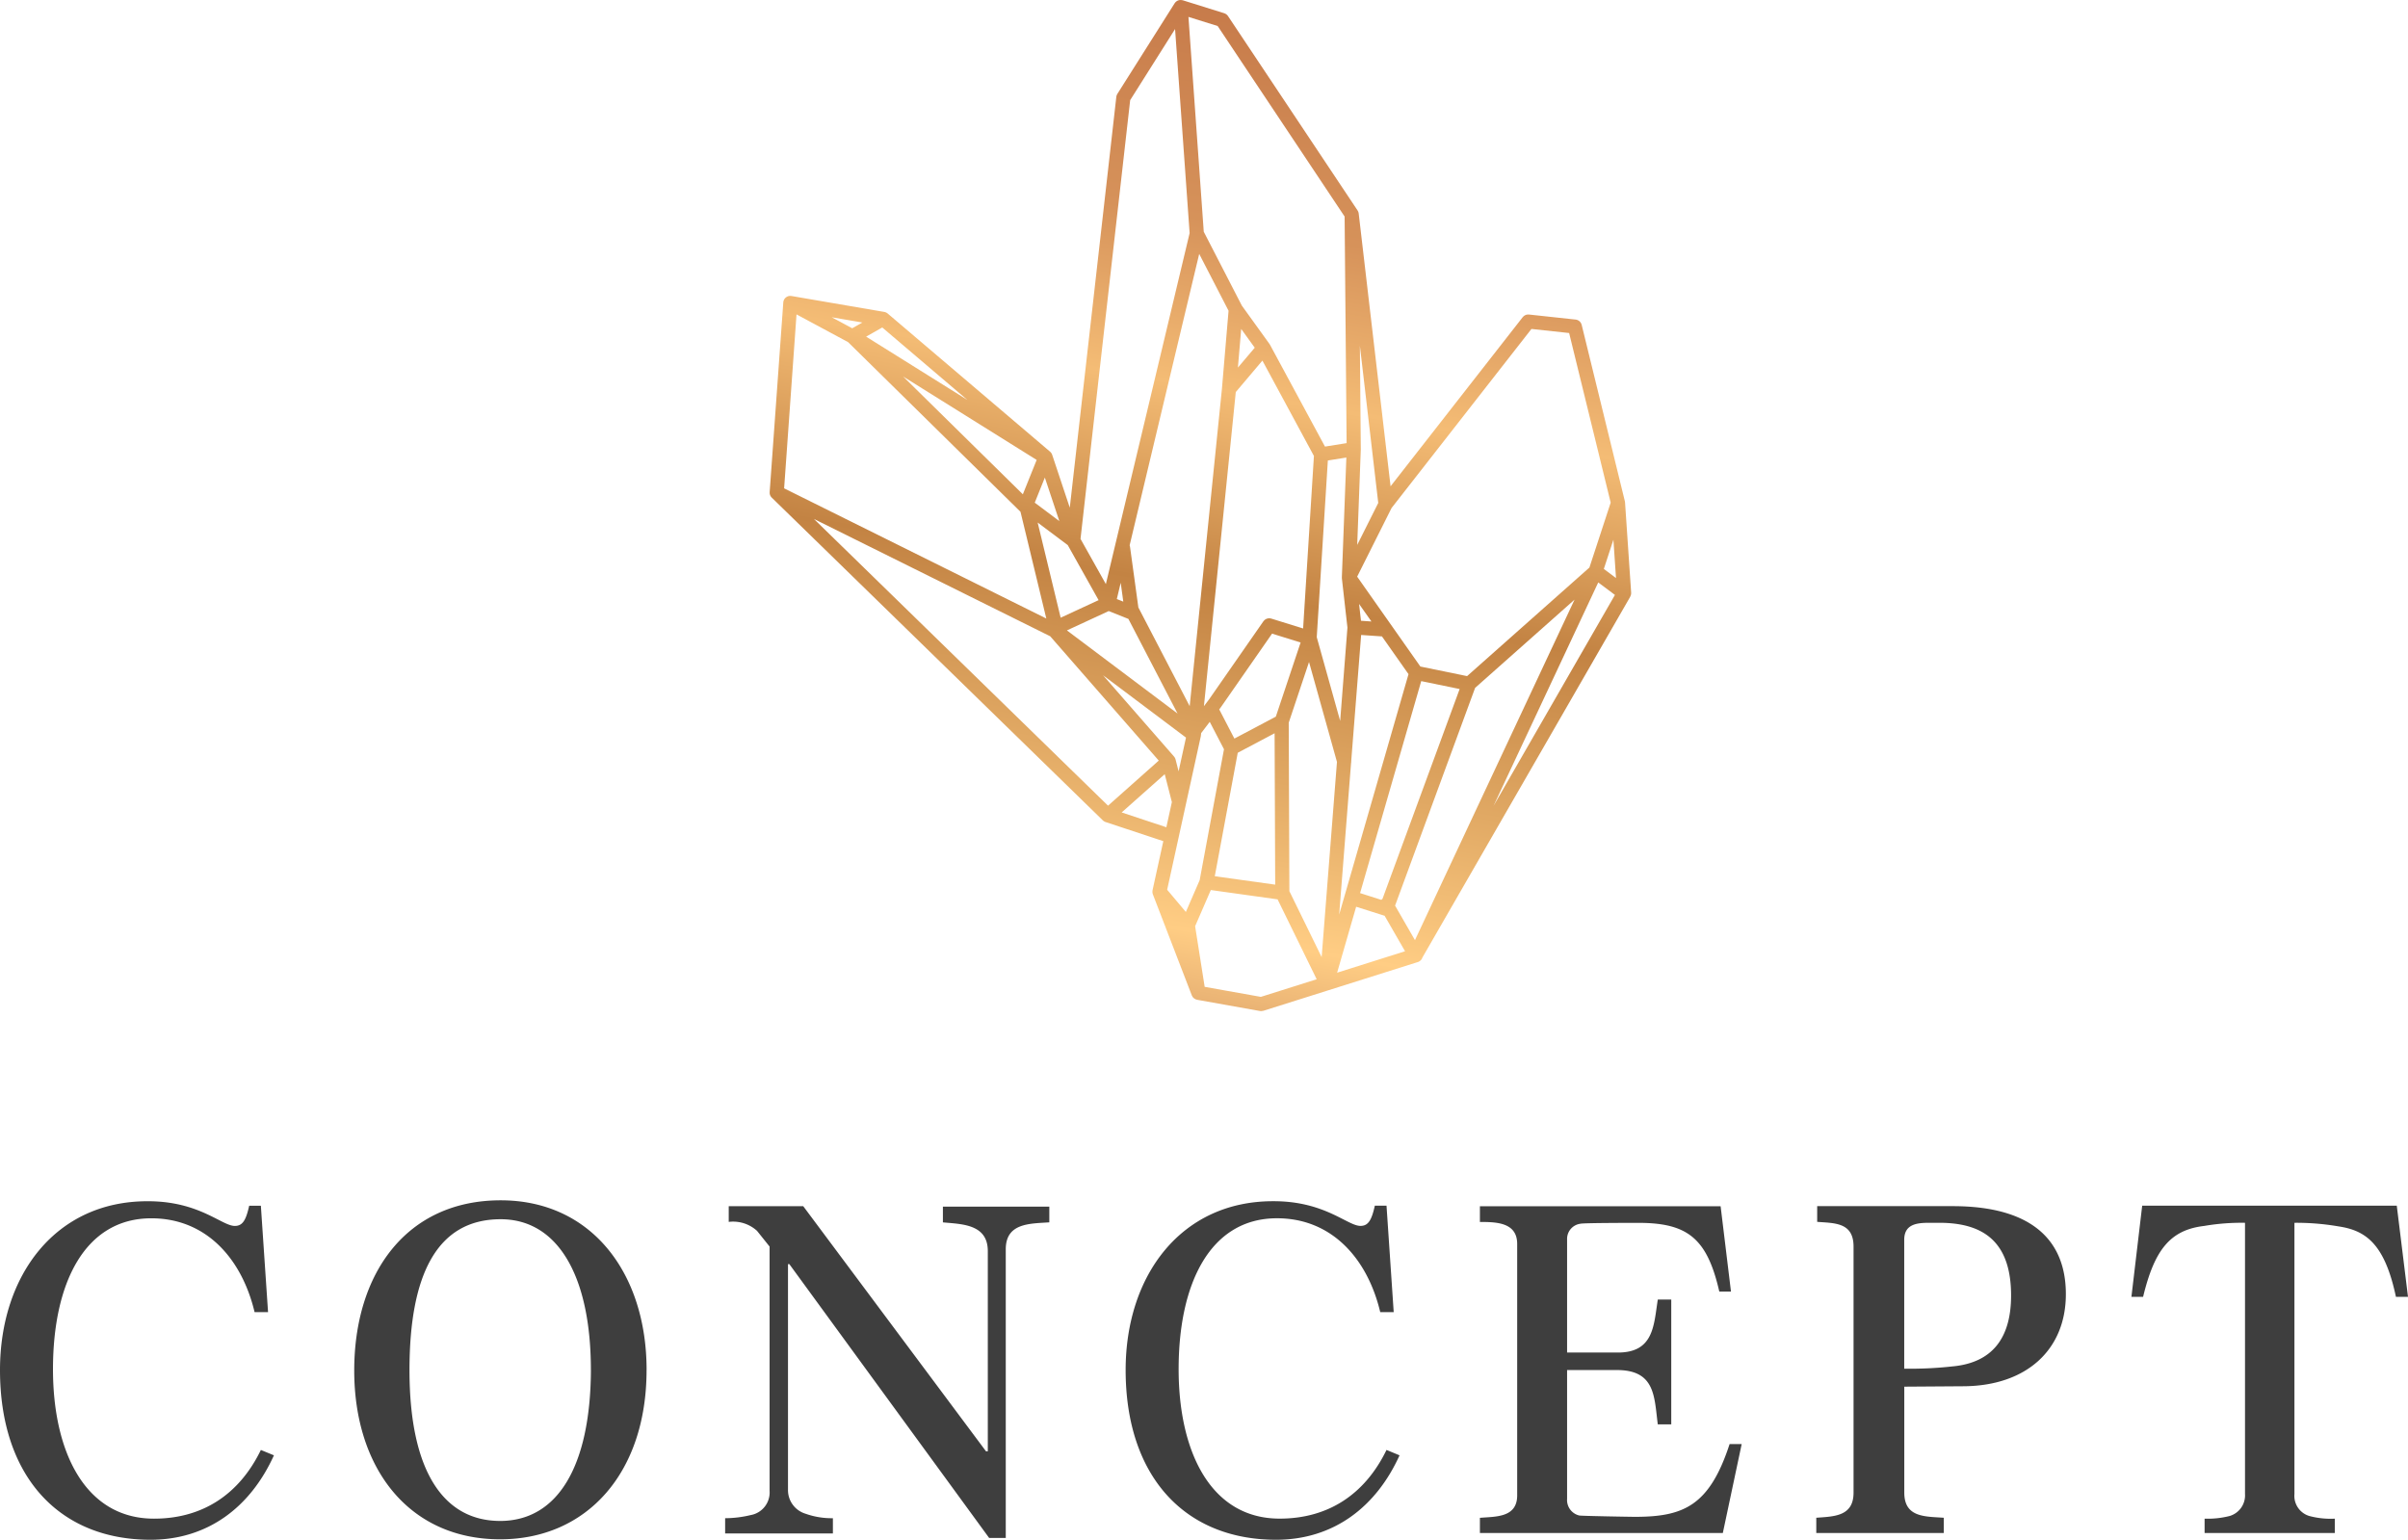 <svg xmlns="http://www.w3.org/2000/svg" xmlns:xlink="http://www.w3.org/1999/xlink" width="278.876" height="178.341" viewBox="0 0 278.876 178.341">
  <defs>
    <linearGradient id="linear-gradient" x1="0.172" y1="0.881" x2="0.922" y2="0.265" gradientUnits="objectBoundingBox">
      <stop offset="0" stop-color="#c38458"/>
      <stop offset="0.002" stop-color="#c58759"/>
      <stop offset="0.094" stop-color="#daa069"/>
      <stop offset="0.184" stop-color="#ffcd84"/>
      <stop offset="0.31" stop-color="#e1a964"/>
      <stop offset="0.448" stop-color="#c38343"/>
      <stop offset="0.601" stop-color="#f4bc75"/>
      <stop offset="0.73" stop-color="#d6925a"/>
      <stop offset="1" stop-color="#bd6c40"/>
    </linearGradient>
    <clipPath id="clip-path">
      <path id="パス_25" data-name="パス 25" d="M67.922,105.023l3.248,1.029c.008,0,.015,0,.023,0l.016,0,2.376,4.126-7.868,2.483ZM50.379,114.3l-1.106-7.023,1.818-4.19,7.733,1.081,4.527,9.252-6.465,2.041ZM40.767,94.1l4.986-4.432L46.58,92.9l-.639,2.917Zm10.783,7.389,2.659-14.3,4.269-2.26.069,17.534Zm-5.516,1.566,3.9-17.79c0-.014,0-.028,0-.042a.5.5,0,0,0,.01-.05l.027-.258.995-1.308,1.65,3.175L49.8,101.943l-1.6,3.684Zm22.343.388L75.458,78.89l4.45.916-8.934,24.3a.825.825,0,0,0-.142.119ZM47.007,87.962c0-.008-.006-.016-.008-.024s0-.022-.008-.032-.016-.035-.023-.053-.019-.047-.031-.069-.007-.017-.012-.026-.02-.028-.029-.042a.846.846,0,0,0-.05-.07c-.006-.007-.009-.014-.014-.02L38.608,78.21l9.608,7.221L47.36,89.34Zm13.182,15.259-.076-19.513,2.351-7.031L65.7,88.249l-1.774,22.607Zm7.144-14.845a.813.813,0,0,0,.019-.243L68.5,73.545l2.374.164h.034l3.078,4.375-7.39,25.628c0,.009-.008.017-.011.025s-.006.031-.01.046l-.618,2.143Zm-15.269-6.21.142-.186c0-.005.007-.011.011-.017l.01-.011,5.956-8.562,3.307,1.027-2.871,8.588-4.8,2.539ZM34.426,73.016l4.841-2.241,2.278.91,5.694,10.961ZM68.481,71.9l-.22-1.948,1.43,2.031Zm3.949,32.993L81.7,79.672,93.215,69.453l-18.482,39.44ZM40.205,69.384l.45-1.886.3,2.185ZM95.959,67.46l1.934,1.447L83.828,93.348Zm.647-1.564,1.11-3.388.3,4.443ZM31.037,60.524l3.486,2.613,3.572,6.374L33.7,71.545ZM5.125,60.106,32.489,73.695l12.572,14.4-5.874,5.222ZM30.7,58.221l1.169-2.908,1.679,5.043ZM63.359,73.8l1.286-20.465,2.143-.341-.52,13.84c0,.008,0,.015,0,.023s0,.044,0,.066,0,.022,0,.034v.014l.645,5.719L66.071,83.5Zm-47.9-30.191,15.463,9.661-1.6,3.981Zm38.523,1.8,3.083-3.644,5.967,11.046L61.78,72.792l-3.685-1.144c-.012,0-.024,0-.036-.008-.028-.007-.056-.012-.084-.017s-.052-.007-.078-.008-.052,0-.078,0-.054,0-.081.006-.051.009-.076.015-.05.013-.075.021-.051.02-.075.031-.045.021-.067.034-.046.029-.069.045a.752.752,0,0,0-.061.048.732.732,0,0,0-.055.054.794.794,0,0,0-.058.067c-.007.01-.016.017-.023.027L50.892,81l-.6.793Zm14.478,6.648c0-.006,0-.013,0-.02s0-.012,0-.018l-.106-11.968,2.128,18.2-2.438,4.865Zm6.9,25.143L68.039,66.79l3.986-7.954L88.224,38.1l4.364.472L97.4,58.216l-2.463,7.519L80.769,78.31ZM54.609,38.1l1.569,2.174-1.95,2.3Zm-43.438.891,1.869-1.062L22.9,46.323ZM7.19,36.747l3.545.608-1.175.667ZM1.674,56.561,3.109,36.414,9.08,39.625,29.049,59.276l2.99,12.364ZM42.7,70.358l-.965-7.023a.83.83,0,0,0-.046-.177l8.056-33.751,3.4,6.586-.764,9-3.738,36.8ZM36,62.415,41.751,11.6l5.2-8.235L48.636,27l-9.7,40.653ZM57.94,39.926c-.009-.016-.02-.028-.03-.043s-.016-.032-.027-.047l-3.2-4.439-4.41-8.556L48.5,1.958l3.38,1.053L66.586,25.08l.232,26.245-2.505.4ZM47.567,0h-.031l-.008,0c-.022,0-.044.007-.066.01s-.046.007-.068.013l-.027.006c-.018.005-.035.014-.053.02a.687.687,0,0,0-.069.027L47.217.09c-.015.008-.028.019-.043.027s-.045.027-.067.043l-.022.015c-.014.011-.026.025-.04.038s-.038.034-.055.053l-.018.018c-.014.017-.026.036-.039.055S46.911.365,46.9.38l-6.636,10.5c0,.006-.006.012-.009.018a.787.787,0,0,0-.039.078c-.011.023-.022.046-.031.07s-.013.047-.02.072-.015.059-.019.089c0,.006,0,.012,0,.019L34.757,58.8l-2.038-6.122c0-.01-.009-.019-.013-.029s-.008-.027-.014-.039l-.011-.022c-.006-.014-.014-.027-.021-.041s-.017-.03-.027-.045-.011-.021-.018-.031l-.017-.022-.027-.034-.036-.04c-.008-.009-.015-.018-.024-.026l-.024-.021c-.006,0-.01-.011-.016-.016l-18.806-16s-.011-.007-.016-.011l-.043-.032c-.018-.013-.036-.025-.056-.036l-.038-.022c-.014-.008-.029-.013-.044-.02s-.041-.018-.062-.026l-.042-.014c-.016,0-.033-.007-.049-.011s-.027-.009-.042-.011L2.52,34.284c-.01,0-.019,0-.028,0l-.045-.006H2.4c-.024,0-.047,0-.07,0l-.045,0-.034.007h0a.758.758,0,0,0-.076.015l-.047.014h0l-.024.01a.674.674,0,0,0-.075.031.694.694,0,0,0-.065.037.693.693,0,0,0-.069.045c-.02.015-.037.031-.056.048a.764.764,0,0,0-.062.061c-.015.017-.028.035-.042.054a.776.776,0,0,0-.053.079c0,.008-.011.014-.015.022s0,.01-.006.015,0,.012-.007.018l0,.007a.728.728,0,0,0-.035.084c0,.013-.011.026-.014.039s0,.028-.008.041a.432.432,0,0,0-.013.046c0,.01,0,.02,0,.031s0,.028-.006.042a.055.055,0,0,1,0,.008L0,56.993v0c0,.012,0,.023,0,.035,0,.027,0,.053,0,.081v.015c0,.021,0,.041.008.061s.011.053.019.08l0,.011c0,.011,0,.023.008.034s.008.019.012.029.021.049.033.073.012.03.02.043.012.017.018.026a.711.711,0,0,0,.044.062c.011.014.019.029.03.042s.017.016.026.025.014.017.022.025L38.588,95.022l.017.012a.589.589,0,0,0,.05.042l.044.034.036.023c.019.011.039.02.058.03s.034.019.051.026l.039.014.02.008,6.686,2.215L44.345,103.1c0,.017,0,.034-.006.051s-.008.05-.01.075,0,.02,0,.031,0,.039,0,.059,0,.047.005.07,0,.02,0,.031.01.038.015.057.012.048.021.073c0,.008,0,.016.007.024l0,.006v0l4.509,11.705c0,.006.006.009.008.014s.009.02.014.03l0,0a.764.764,0,0,0,.064.114c.008.013.017.026.026.038l0,.007s.007.01.011.015.024.025.036.038a.867.867,0,0,0,.065.066l.012.01a.815.815,0,0,0,.385.185l7.274,1.3a.773.773,0,0,0,.142.013h0a.8.8,0,0,0,.227-.036.14.14,0,0,0,.019,0l7.577-2.391h0l10.222-3.226.038-.008c.019-.005.035-.015.053-.021l.011,0c.022-.007.041-.018.062-.027s.044-.016.064-.027h0l0,0a.82.82,0,0,0,.409-.49L99.643,69.154a.833.833,0,0,0,.075-.181c.008-.02.014-.042.021-.062a.761.761,0,0,0,.019-.08c0-.025.008-.049.011-.075a.78.78,0,0,0,0-.089c0-.015,0-.029,0-.043l-.706-10.429v-.005a.726.726,0,0,0-.014-.081c0-.018,0-.036-.007-.054l-5-20.426c0-.006,0-.011-.006-.017a.762.762,0,0,0-.032-.092c-.008-.02-.015-.042-.025-.061a.7.7,0,0,0-.046-.076.684.684,0,0,0-.039-.06c-.017-.022-.037-.041-.056-.061s-.033-.037-.052-.053a.805.805,0,0,0-.065-.048c-.021-.015-.041-.031-.064-.044s-.044-.022-.067-.032a.685.685,0,0,0-.079-.034c-.02-.007-.041-.011-.062-.017a.781.781,0,0,0-.1-.021l-.017,0-5.389-.582h-.013a.854.854,0,0,0-.1,0c-.022,0-.044,0-.065,0s-.053.01-.08.015-.052.009-.077.017-.043.018-.065.027a.846.846,0,0,0-.08.035c-.02.011-.037.025-.056.037a.845.845,0,0,0-.076.053c-.015.012-.028.028-.043.042a.736.736,0,0,0-.071.074l-.009.009-15.3,19.584L68.218,24.733c0-.009,0-.017-.006-.027s0-.027-.005-.04-.011-.039-.017-.058-.011-.041-.019-.061-.006-.022-.011-.032-.022-.044-.033-.066-.015-.029-.023-.043-.022-.039-.035-.058L53.08,1.86c-.006-.01-.015-.017-.022-.027s-.035-.045-.054-.066a.759.759,0,0,0-.055-.056.6.6,0,0,0-.06-.049.756.756,0,0,0-.07-.048c-.02-.012-.042-.023-.064-.034a.878.878,0,0,0-.085-.036c-.01,0-.019-.009-.029-.012l-4.8-1.5C47.821.03,47.8.029,47.787.025A.7.7,0,0,0,47.71.008l-.018,0c-.024,0-.048,0-.072,0l-.048,0Z" fill="url(#linear-gradient)"/>
    </clipPath>
  </defs>
  <g id="グループ_17" data-name="グループ 17" transform="translate(-485.976 -1103.38)">
    <path id="パス_32" data-name="パス 32" d="M33.7-9,32.188-9.62c-2.5,5.148-6.76,7.956-12.376,7.956-7.956,0-11.7-7.7-11.7-17.316,0-9.984,3.692-17.472,11.388-17.472,6.4,0,10.5,4.732,11.96,10.868h1.56l-.832-12.324H30.836c-.364,1.612-.728,2.34-1.664,2.34-1.508,0-4.108-2.86-10.036-2.86-10.712-.052-17.16,8.58-17.16,19.552C1.976-6.6,8.788.78,19.4.78,26.052.78,30.992-3.016,33.7-9Zm43.16-9.88c0-11.18-6.344-19.656-16.9-19.656C49.036-38.532,43-30.056,43-18.824,43-7.54,49.3.728,59.9.728,69.94.728,76.856-6.968,76.856-18.876Zm-6.448,0C70.356-7.644,66.508-1.4,59.9-1.4c-6.4,0-10.5-5.512-10.5-17.472,0-11.024,3.172-17.472,10.556-17.472C66.56-36.348,70.408-29.8,70.408-18.876ZM123.5-35.984V-37.8H111.176v1.82c2.236.208,5.2.208,5.2,3.328V-9.464h-.208L95-37.856H86.372v1.82A4.116,4.116,0,0,1,89.648-35l1.456,1.82V-4.888A2.659,2.659,0,0,1,88.92-2.08a12.841,12.841,0,0,1-2.964.364V.052h12.48V-1.716a9.026,9.026,0,0,1-3.172-.52,2.856,2.856,0,0,1-2.028-2.808v-26.1h.156L116.532.572h1.924V-32.864C118.456-35.932,121.264-35.828,123.5-35.984ZM164.06-9l-1.508-.624c-2.5,5.148-6.76,7.956-12.376,7.956-7.956,0-11.7-7.7-11.7-17.316,0-9.984,3.692-17.472,11.388-17.472,6.4,0,10.5,4.732,11.96,10.868h1.56l-.832-12.324H161.2c-.364,1.612-.728,2.34-1.664,2.34-1.508,0-4.108-2.86-10.036-2.86-10.712-.052-17.16,8.58-17.16,19.552C132.34-6.6,139.152.78,149.76.78,156.416.78,161.356-3.016,164.06-9Zm39.624-1.3h-1.4c-2.34,7.176-5.356,8.424-10.972,8.424-.468,0-6.344-.1-6.448-.156a1.841,1.841,0,0,1-1.4-1.924V-18.876h5.772c4.472,0,4.316,3.12,4.732,6.292h1.56V-27.04h-1.56c-.468,3.016-.468,6.136-4.628,6.136h-5.876v-13.1a1.769,1.769,0,0,1,1.56-1.82c.364-.1,6.344-.1,6.708-.1,5.72,0,7.956,1.82,9.36,7.956h1.352l-1.2-9.88H173.368v1.82c1.924,0,4.316.052,4.316,2.548v29.12c0,2.6-2.5,2.444-4.316,2.6V0H201.5Zm37.544-17.368c0-6.5-4.264-10.192-13.1-10.192h-15.7v1.82c2.028.156,4.212.052,4.212,2.86v28.5c0,2.756-2.236,2.756-4.316,2.912V0h14.768V-1.768c-2.132-.156-4.576,0-4.576-2.912V-16.952L229.424-17C236.652-17.056,241.228-21.216,241.228-27.664Zm-6.344.156c0,4.94-2.184,7.8-6.812,8.216a44.4,44.4,0,0,1-5.564.26V-33.956c0-1.82,1.456-1.976,2.912-1.976h1.144C231.5-35.932,234.884-33.9,234.884-27.508Zm45.968.156-1.3-10.556H250.068L248.82-27.352h1.352c1.3-5.356,3.068-7.748,7.072-8.216a25.744,25.744,0,0,1,4.732-.364V-4.524a2.491,2.491,0,0,1-1.768,2.548,10.218,10.218,0,0,1-2.912.312V0h15.08V-1.664a9.569,9.569,0,0,1-2.964-.312A2.432,2.432,0,0,1,267.7-4.524V-35.932a28.811,28.811,0,0,1,5.1.416c3.172.468,5.356,2.028,6.656,8.164Z" transform="translate(484 1280.941)" fill="#3e3e3e"/>
    <g id="グループ_8" data-name="グループ 8" transform="translate(575.113 1103.38)">
      <g id="グループ_7" data-name="グループ 7" clip-path="url(#clip-path)">
        <rect id="長方形_7" data-name="長方形 7" width="152.013" height="153.855" transform="translate(-57.9 49.788) rotate(-40.693)" fill="url(#linear-gradient)"/>
      </g>
    </g>
  </g>
</svg>
